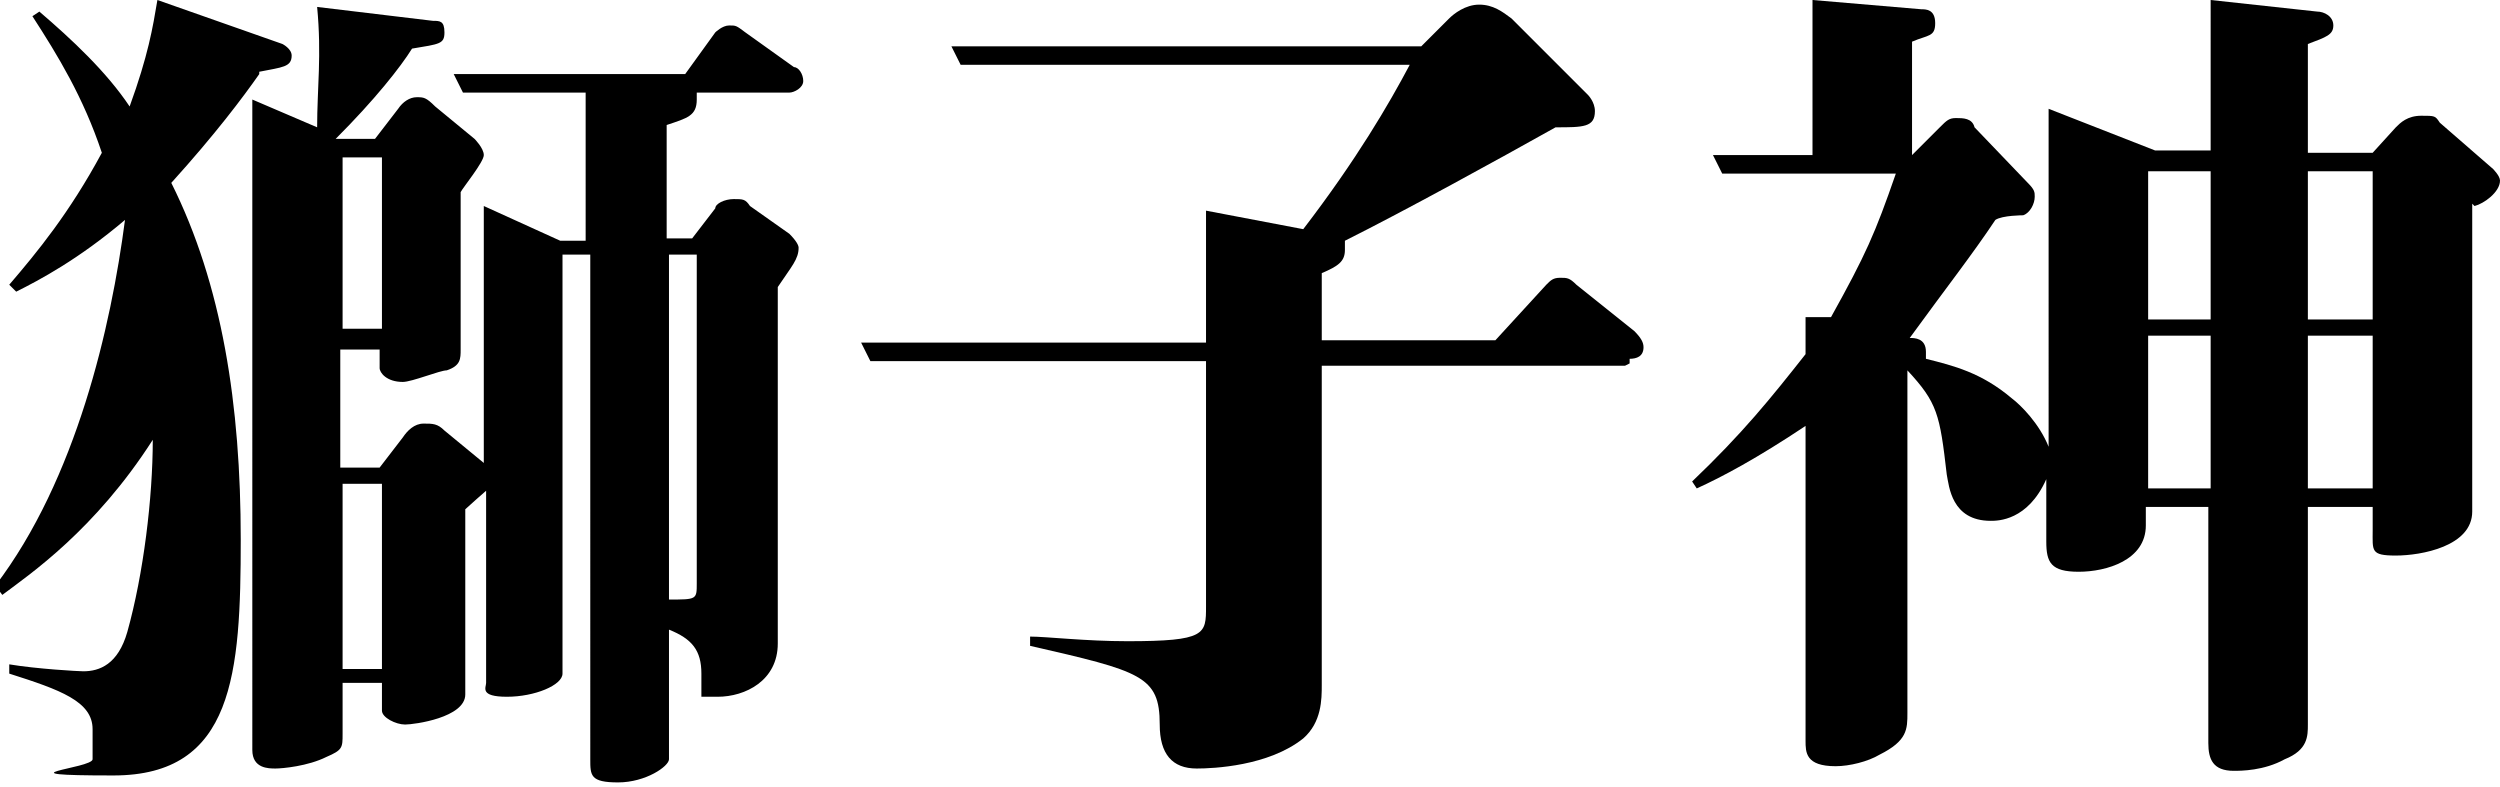 <?xml version="1.0" encoding="UTF-8"?>
<svg id="_レイヤー_2" xmlns="http://www.w3.org/2000/svg" version="1.1" viewBox="0 0 108 34">
  <!-- Generator: Adobe Illustrator 29.6.1, SVG Export Plug-In . SVG Version: 2.1.1 Build 9)  -->
  <g id="_レイヤー_1-2">
    <g>
      <path d="M11.2,3.2c-.7,1-1.9,2.6-3.8,4.7,2.2,4.4,3,9.6,3,15.4s-.3,10.2-5.5,10.2-.9-.3-.9-.7,0-1.1,0-1.3c0-1.2-1.4-1.7-3.6-2.4v-.4c1.2.2,3,.3,3.2.3.7,0,1.5-.3,1.9-1.7.7-2.5,1.1-5.8,1.1-8.3-2.5,3.9-5.3,5.8-6.5,6.7l-.3-.4c3.5-4.6,5-11.2,5.6-15.8-2,1.7-3.7,2.6-4.7,3.1l-.3-.3c1.2-1.4,2.6-3.1,4-5.7C3.6,4.2,2.5,2.4,1.4.7l.3-.2c1.4,1.2,2.9,2.6,3.9,4.1.8-2.2,1-3.4,1.2-4.6l5.4,1.9c0,0,.4.2.4.5,0,.5-.4.5-1.4.7h0ZM34,4h-3.9v.3c0,.7-.4.8-1.3,1.1v4.9h1.1l1-1.3c0-.2.4-.4.8-.4s.5,0,.7.3l1.7,1.2c.3.3.4.5.4.6,0,.5-.3.8-.9,1.7v15.4c0,1.6-1.4,2.3-2.6,2.3s-.6,0-.7,0v-1c0-1-.4-1.5-1.4-1.9v5.6c0,.3-1,1-2.2,1s-1.2-.3-1.2-1V11h-1.2v18.1c0,.5-1.2,1-2.4,1s-.9-.4-.9-.6v-8.3c0,0-.8.7-.9.8v8c0,1-2.2,1.3-2.6,1.3s-1-.3-1-.6v-1.2h-1.7v2.2c0,.6,0,.7-.7,1-.8.4-1.9.5-2.2.5s-1,0-1-.8V4.3l2.8,1.2c0-1.7.2-3.1,0-5.2l5,.6c.3,0,.5,0,.5.5s-.2.5-1.4.7c-.5.8-1.6,2.2-3.3,3.9h1.7l1-1.3c.2-.3.5-.5.8-.5s.4,0,.8.4l1.7,1.4c0,0,.4.4.4.7s-.9,1.4-1,1.6v6.8c0,.4,0,.7-.6.9-.3,0-1.5.5-1.9.5-.7,0-1-.4-1-.6v-.8h-1.7v5.1h1.7l1-1.3c.2-.3.5-.6.9-.6s.6,0,.9.3l1.7,1.4v-11.1l3.3,1.5h1.1V4h-5.3l-.4-.8h10l1.3-1.8c0,0,.3-.3.6-.3s.3,0,.7.3l2.1,1.5c.2,0,.4.3.4.6s-.4.5-.6.5h-.2ZM16.5,6.8h-1.7v7.4h1.7v-7.4ZM16.5,20.9h-1.7v8h1.7v-8ZM30.1,11h-1.2v14.9c1.2,0,1.2,0,1.2-.7,0,0,0-14.2,0-14.2Z"/>
      <path d="M70.2,15.8h-13.1v13.8c0,.6,0,1.6-.8,2.3-1.5,1.2-3.9,1.3-4.6,1.3q-1.6,0-1.6-1.9c0-2.1-.8-2.3-5.6-3.4v-.4c.7,0,2.4.2,4.2.2,3.4,0,3.4-.3,3.4-1.5v-10.6h-14.5l-.4-.8h14.9v-5.7l4.2.8c2.3-3,3.7-5.4,4.6-7.1h-19.4l-.4-.8h20.3l1.2-1.2c.2-.2.7-.6,1.3-.6s1,.3,1.4.6l3.3,3.3c0,0,.3.3.3.7,0,.7-.5.7-1.7.7-2.5,1.4-6.5,3.6-9.1,4.9v.4c0,.5-.3.7-1,1v2.9h7.5l2.2-2.4c.2-.2.3-.3.6-.3s.4,0,.7.3l2.5,2c.3.3.4.5.4.7,0,.4-.3.5-.6.5h0v.2Z"/>
      <path d="M106.8,8.8v13.3c0,1.5-2.2,1.9-3.3,1.9s-1-.2-1-1.1v-1h-2.8v9.4c0,.5,0,1.1-1,1.5-.9.5-1.9.5-2.2.5-.9,0-1.1-.5-1.1-1.2v-10.2h-2.7v.8c0,1.5-1.7,2-2.9,2s-1.4-.4-1.4-1.3v-2.7c-.8,1.8-2.1,1.8-2.4,1.8-1.7,0-1.8-1.5-1.9-2-.3-2.6-.4-3.1-1.7-4.5v14.8c0,.7,0,1.2-1.2,1.8-.5.3-1.3.5-1.9.5-1.3,0-1.3-.6-1.3-1.1v-13.6c-2.1,1.4-3.6,2.2-4.7,2.7l-.2-.3c2.2-2.1,3.4-3.6,4.9-5.5v-1.6h1.1c1.5-2.7,1.9-3.6,2.8-6.2h-7.5l-.4-.8h4.3V0l4.7.4c.2,0,.6,0,.6.6s-.3.5-1,.8v4.9l1.2-1.2c.3-.3.4-.4.7-.4s.7,0,.8.4l2.3,2.4c.3.3.3.4.3.6,0,.3-.2.7-.5.8,0,0-.9,0-1.2.2-1,1.5-2.1,2.9-3.7,5.1.2,0,.7,0,.7.6s0,0,0,.3c1.2.3,2.4.6,3.7,1.7.4.3,1.2,1.1,1.6,2.1V4.7l4.6,1.8h2.4V0l4.6.5c.3,0,.7.2.7.6s-.3.5-1.1.8v4.7h2.8l1-1.1c.2-.2.5-.5,1.1-.5s.6,0,.8.3l2.3,2c0,0,.3.3.3.5,0,.5-.7,1-1.1,1.1h0ZM95.5,7.4h-2.7v6.4h2.7v-6.4ZM95.5,14.5h-2.7v6.6h2.7v-6.6ZM102.5,7.4h-2.8v6.4h2.8v-6.4ZM102.5,14.5h-2.8v6.6h2.8v-6.6Z"/>
    </g>
  </g>
</svg>